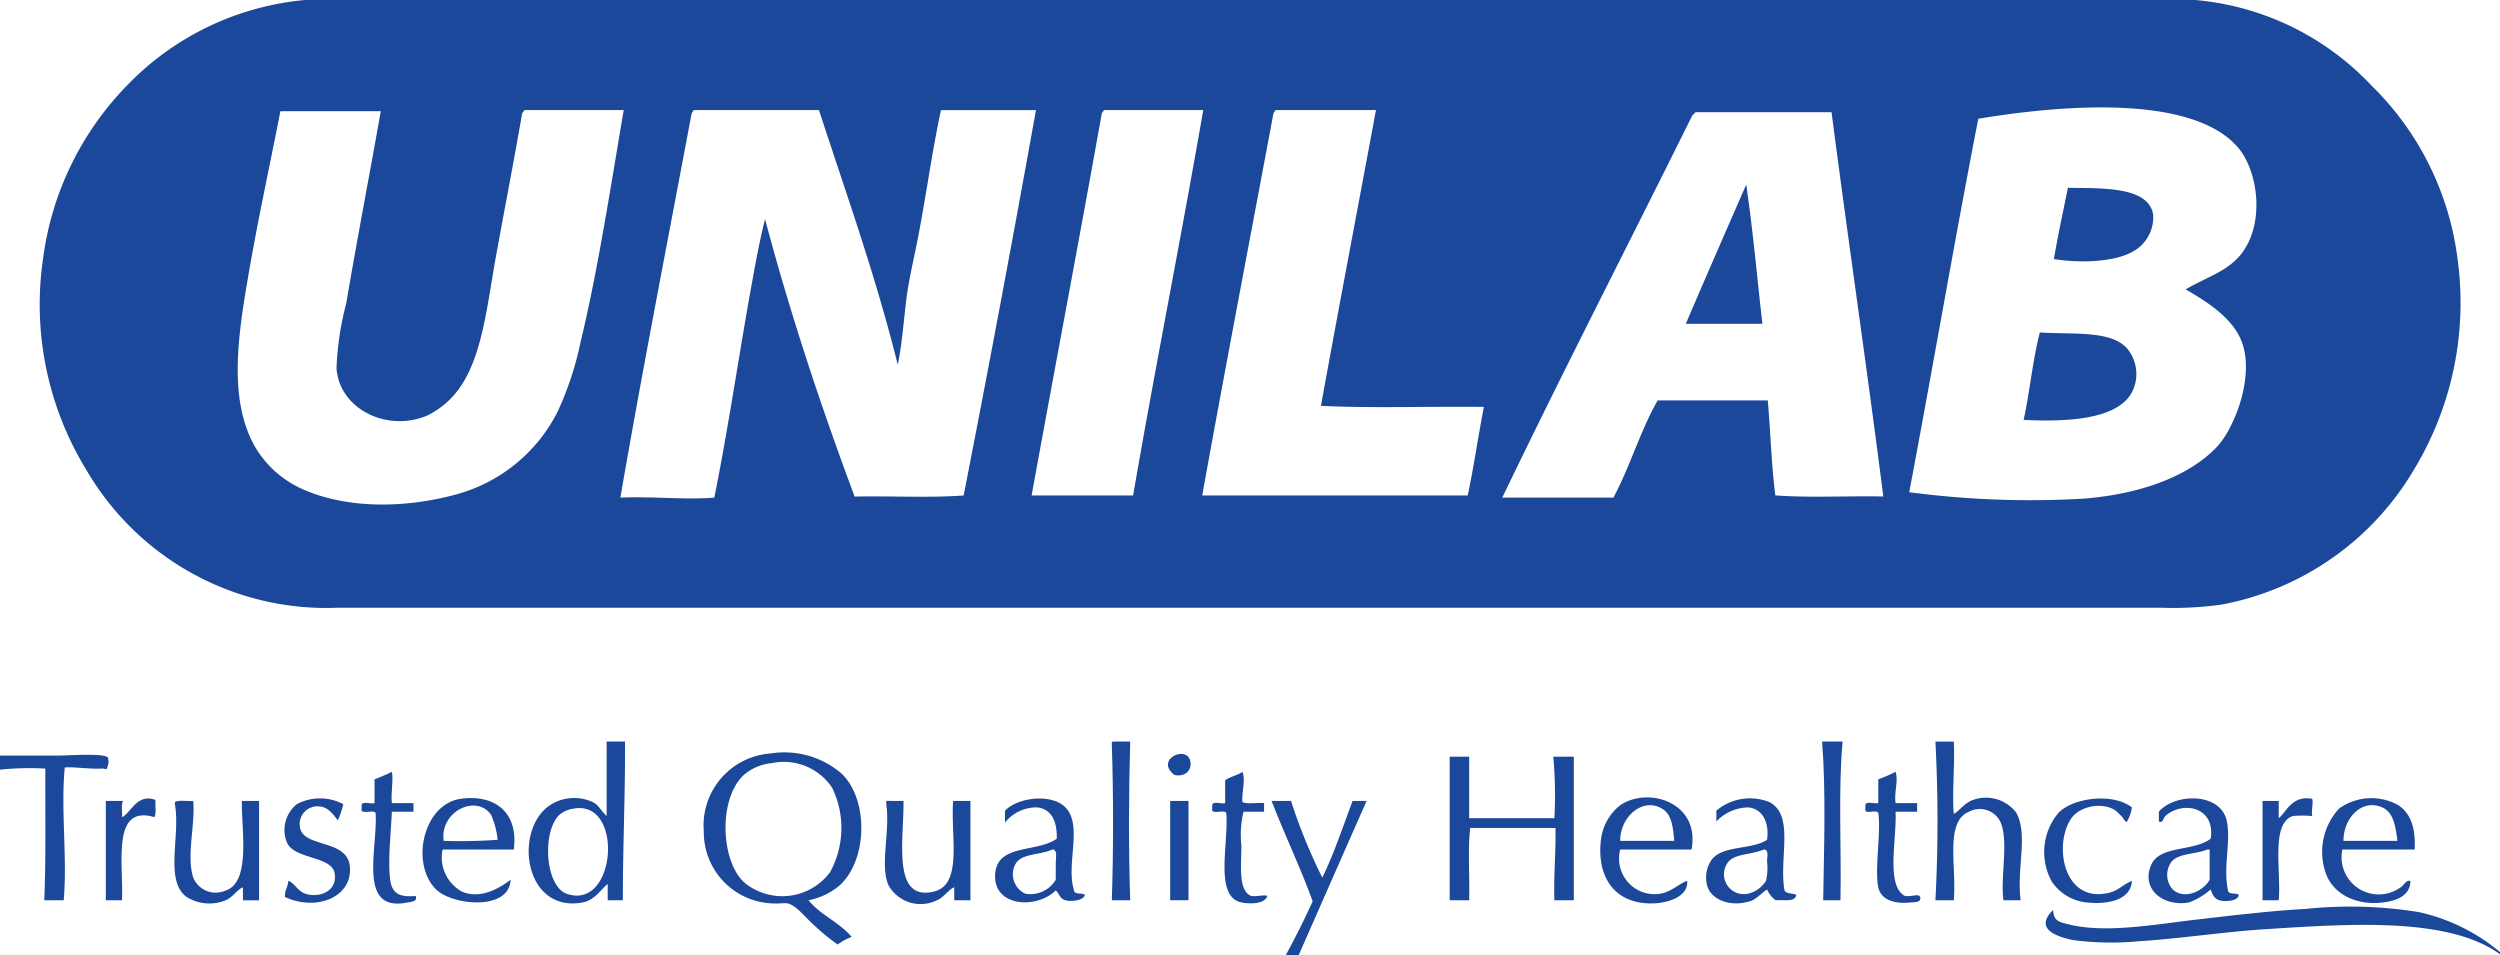 <svg xmlns="http://www.w3.org/2000/svg" width="198" height="75.66" viewBox="0 0 198 75.66">
  <g id="Group_67" data-name="Group 67" transform="translate(-5487.154 -231.418)">
    <g id="Group_66" data-name="Group 66" transform="translate(5487.154 290.15)">
      <path id="Path_192" data-name="Path 192" d="M5514.523,259.108c.019,4.265-.175,8.317-.172,12.567h-1.2v-1.281c-.525.384-1.006,1.271-1.967,1.453-4.56.865-5.511-5.511-2.736-7.61a3.5,3.5,0,0,1,3.507-.341c.517.265.589.607,1.112,1.111v-5.9Zm-5.215,5.814c-1.375,1.374-1.106,5.642.6,6.24,3.917,1.374,4.55-7.394.6-6.753A2.306,2.306,0,0,0,5509.308,264.922Z" transform="translate(-5465.021 -259.108)" fill="#1b489a" fill-rule="evenodd"/>
      <path id="Path_193" data-name="Path 193" d="M5530.128,259.108c-.118,4.1-.135,8.474,0,12.567h-1.456c.131-3.964.131-8.346,0-12.31-.008-.121-.013-.242.087-.257Z" transform="translate(-5440.616 -259.108)" fill="#1b489a" fill-rule="evenodd"/>
      <path id="Path_194" data-name="Path 194" d="M5556.815,259.108c-.356,3.89-.086,8.4-.169,12.567h-1.368c.066-4.1.224-8.607-.087-12.567Z" transform="translate(-5410.881 -259.108)" fill="#1b489a" fill-rule="evenodd"/>
      <path id="Path_195" data-name="Path 195" d="M5560.877,259.108c.093,1.949-.148,4.009,0,5.729.485-.259.83-.872,1.538-1.111a3.016,3.016,0,0,1,3.419,1.027c.949,1.752,0,4.48.342,6.923h-1.366c-.257-1.894.447-4.717-.257-6.24a1.819,1.819,0,0,0-2.477-.77c-1.934.8-.958,4.365-1.2,7.01h-1.454a120.144,120.144,0,0,0,0-12.567Z" transform="translate(-5406.137 -259.108)" fill="#1b489a" fill-rule="evenodd"/>
      <path id="Path_196" data-name="Path 196" d="M5521.73,271.205c.942,1.167,2.46,1.756,3.419,2.906a4.353,4.353,0,0,0-1.111.6,16.493,16.493,0,0,1-1.965-1.625c-.6-.522-1.279-1.444-1.968-1.625-.21-.055-.714.021-1.026,0a5.645,5.645,0,0,1-5.643-5.727,5.717,5.717,0,0,1,5.3-6.155,6.932,6.932,0,0,1,5.643,1.623c2.129,2.077,2.041,6.906-.257,8.891A5.455,5.455,0,0,1,5521.73,271.205Zm-5.13-9.918c-2.052,1.922-1.815,6.9.085,8.55a4.724,4.724,0,0,0,6.754-.855,7.289,7.289,0,0,0,.171-6.669,4.587,4.587,0,0,0-4.787-1.966A3.941,3.941,0,0,0,5516.6,261.287Z" transform="translate(-5457.696 -258.638)" fill="#1b489a" fill-rule="evenodd"/>
      <path id="Path_197" data-name="Path 197" d="M5531.28,261.241c-1.646-1.273,1.169-2.5,1.281-.94C5532.6,260.836,5532.18,261.413,5531.28,261.241Z" transform="translate(-5438.264 -258.592)" fill="#1b489a" fill-rule="evenodd"/>
      <path id="Path_198" data-name="Path 198" d="M5487.154,259.665h4.618c.6,0,3.763-.223,3.934.172a1.1,1.1,0,0,1,0,.6c-.148.479-.1.235-.516.257-.969.051-2.091-.148-2.908-.087-.319,3.4.212,7.144-.082,10.516h-1.54c.142-3.364.069-6.942.086-10.429a22.592,22.592,0,0,0-3.593.085Z" transform="translate(-5487.154 -258.554)" fill="#1b489a" fill-rule="evenodd"/>
      <path id="Path_199" data-name="Path 199" d="M5542.829,259.672v4.874h6.75a34.493,34.493,0,0,0-.085-4.874h1.625v11.371h-1.54c-.066-2,.125-3.752.087-5.727h-6.754c-.2,1.737-.029,3.848-.083,5.727h-1.542V259.672Z" transform="translate(-5426.472 -258.476)" fill="#1b489a" fill-rule="evenodd"/>
      <path id="Path_200" data-name="Path 200" d="M5503.05,260.237c.146.63-.092,1.616,0,2.48h1.711v.683h-1.711c-.03,1.22-.387,4.244-.085,5.642.2.933.881,1.135,1.966,1.027.193.452-.345.46-.6.513-4.063.855-2.382-4.248-2.564-7.095-.176-.255-.937.081-1.113-.172v-.428c.035-.365.714-.081,1.026-.17v-1.881C5502.138,260.634,5502.632,260.47,5503.05,260.237Z" transform="translate(-5472.016 -257.842)" fill="#1b489a" fill-rule="evenodd"/>
      <path id="Path_201" data-name="Path 201" d="M5534.813,260.237c.263.719-.069,1.58,0,2.393.4.2,1.17.03,1.712.087v.683H5534.9a7.584,7.584,0,0,0-.172,2.651c0,1.684-.263,3.58.768,4.017.478.072,1.037-.117,1.286,0-.194.674-1.456.641-2.054.513-2.186-.465-.975-4.732-1.2-7.095-.176-.255-.935.081-1.111-.172v-.428c.037-.365.717-.081,1.026-.17v-1.8C5533.818,260.61,5534.427,260.534,5534.813,260.237Z" transform="translate(-5436.411 -257.842)" fill="#1b489a" fill-rule="evenodd"/>
      <path id="Path_202" data-name="Path 202" d="M5559.2,260.237c.239.723-.121,1.584,0,2.48h1.709v.683H5559.2c.108,2.047-.734,5.627.6,6.584.374.32,1.343-.259,1.366.257.008.373-.53.314-.77.342-1.292.151-2.364-.219-2.564-1.2-.3-1.478.231-4.31,0-5.9-.147-.252-.878.078-1.025-.172v-.428c.033-.365.717-.081,1.025-.17v-1.881A10.971,10.971,0,0,0,5559.2,260.237Z" transform="translate(-5409.072 -257.842)" fill="#1b489a" fill-rule="evenodd"/>
      <path id="Path_203" data-name="Path 203" d="M5495.037,261.344c-.041.443.092,1.061-.086,1.368-3.434-1.031-2.429,3.754-2.564,6.582h-1.281v-7.865h1.368c-.176.282-.047.865-.086,1.283C5493.063,262.443,5493.542,260.794,5495.037,261.344Z" transform="translate(-5482.725 -256.726)" fill="#1b489a" fill-rule="evenodd"/>
      <path id="Path_204" data-name="Path 204" d="M5502.438,261.688a7.714,7.714,0,0,1-.429,1.283c-.439-.562-.84-1.124-1.627-1.114a1.407,1.407,0,0,0-1.367,1.712c.312,1.565,3.688.9,3.934,2.991.289,2.452-2.6,3.659-5.13,2.479-.035-.547.244-.783.257-1.281.488.144.734.821,1.368,1.024,1.109.356,2.552-.2,2.307-1.625-.233-1.36-3.145-1.1-3.761-2.393a2.626,2.626,0,0,1,.768-3.078A3.922,3.922,0,0,1,5502.438,261.688Z" transform="translate(-5475.248 -256.729)" fill="#1b489a" fill-rule="evenodd"/>
      <path id="Path_205" data-name="Path 205" d="M5510.162,265.293h-5.641a3.081,3.081,0,0,0,1.537,3.334c1.507.643,3.016-.314,3.849-.94-.1,2.49-4.616,2.034-5.9.768-2.053-2.023-1.039-6.766,1.966-7.182C5508.6,260.913,5510.546,262.3,5510.162,265.293Zm-1.793-2.736c-1.144-1.68-4.078-.308-3.761,2.051a41.4,41.4,0,0,0,4.272-.085A6.573,6.573,0,0,0,5508.368,262.557Z" transform="translate(-5469.468 -256.743)" fill="#1b489a" fill-rule="evenodd"/>
      <path id="Path_206" data-name="Path 206" d="M5530.566,268.522c.041.356.647.151.854.344-.079.452-1.084.554-1.538.426-.488-.136-.5-.59-.77-.77-1.544,1.506-5.025,1.292-4.79-1.368.208-2.335,3.3-1.621,4.874-2.734.037-1.37-.417-2.352-1.536-2.479a3.177,3.177,0,0,0-2.564,1.2v-.94c1.026-1.067,3.6-1.343,4.7-.344C5531.337,263.251,5529.884,266.408,5530.566,268.522Zm-1.711-3.247c-1.007.45-2.418.3-2.906,1.111a1.691,1.691,0,0,0,.767,2.393,2.349,2.349,0,0,0,2.4-1.109c-.007-.365.009-.846,0-1.283-.009-.392.146-.961-.172-1.111Z" transform="translate(-5445.5 -256.725)" fill="#1b489a" fill-rule="evenodd"/>
      <path id="Path_207" data-name="Path 207" d="M5554.134,265.32h-5.645a2.813,2.813,0,0,0,3.165,3.5c.874-.142,1.481-.785,2.136-1.024.114,1.288-1.575,1.786-2.82,1.794-3.015.019-4.327-2.191-4.018-4.959a4.082,4.082,0,0,1,1.537-2.821C5550.724,260.295,5554.845,261.606,5554.134,265.32Zm-2.223-3.162c-1.562-1.082-3.446.541-3.422,2.477h4.276C5552.674,263.515,5552.543,262.594,5551.911,262.157Z" transform="translate(-5420.166 -256.77)" fill="#1b489a" fill-rule="evenodd"/>
      <path id="Path_208" data-name="Path 208" d="M5557.057,268.452c.068.39.647.263.943.428-.078.609-1,.369-1.625.426a2.034,2.034,0,0,1-.685-.855c-.522.339-.835.783-1.368.94-1.651.494-3.013-.2-3.335-1.111a2.466,2.466,0,0,1,.341-2.221c.93-1.124,3.15-.738,4.362-1.54.182-1.317-.305-2.414-1.454-2.564a3.538,3.538,0,0,0-2.563,1.111v-.855a4.133,4.133,0,0,1,4.188-.685C5557.881,262.568,5556.639,265.891,5557.057,268.452Zm-1.622-3.162c-1.144.464-2.429.31-2.908,1.111a1.572,1.572,0,0,0,1.623,2.393,2.3,2.3,0,0,0,1.455-1.024,4.539,4.539,0,0,0,.085-1.54c-.007-.316.146-.831-.172-.94Z" transform="translate(-5415.738 -256.739)" fill="#1b489a" fill-rule="evenodd"/>
      <path id="Path_209" data-name="Path 209" d="M5570.431,261.94a2.84,2.84,0,0,1-.342,1.027c-.108.4-.395-.365-.6-.428-.806-1.107-3.043-.882-3.848.257-1.429,2.03-.678,6.8,2.994,5.9.761-.187,1.056-.634,1.795-.94-.069,1.5-1.868,1.9-3.592,1.71a3.766,3.766,0,0,1-2.734-1.625,4.813,4.813,0,0,1,.513-5.47C5565.691,261.223,5568.846,260.721,5570.431,261.94Z" transform="translate(-5401.584 -256.725)" fill="#1b489a" fill-rule="evenodd"/>
      <path id="Path_210" data-name="Path 210" d="M5573.673,268.525c.042.356.644.151.854.344-.032.5-1.08.566-1.542.426s-.587-.6-.683-.855a5.434,5.434,0,0,1-1.708,1.027c-2.048.375-3.851-1.065-2.995-2.993.686-1.536,3.354-1.025,4.7-2.051.4-2.507-2.18-3.039-3.589-1.8-.146.132-.189.613-.511.428v-.77c1.275-1.485,4.927-1.548,5.386.77C5573.912,264.7,5573.274,266.678,5573.673,268.525Zm-4.448-2.308a1.737,1.737,0,0,0,0,2.138c.848.957,2.461.293,2.993-.683v-2.395h-.169C5571.029,265.672,5569.835,265.56,5569.225,266.217Z" transform="translate(-5397.216 -256.728)" fill="#1b489a" fill-rule="evenodd"/>
      <path id="Path_211" data-name="Path 211" d="M5575.567,261.265c.108.261-.068.872,0,1.368a8.063,8.063,0,0,0-1.535,0c-1.765.594-.9,4.405-1.113,6.669h-1.281v-7.865h1.281V262.8C5573.514,262.347,5573.941,260.976,5575.567,261.265Z" transform="translate(-5392.445 -256.734)" fill="#1b489a" fill-rule="evenodd"/>
      <path id="Path_212" data-name="Path 212" d="M5581.187,265.292h-5.728a2.944,2.944,0,0,0,4.615,2.991c.259-.161.421-.583.771-.511,0,1.243-1.219,1.591-2.139,1.71-2.028.263-3.9-.575-4.528-2.223a5.065,5.065,0,0,1,1.024-5.216,4.39,4.39,0,0,1,4.7-.257C5580.835,262.429,5581.264,263.49,5581.187,265.292Zm-2.567-3.334c-1.606-.711-3.07.81-3.077,2.649h4.276C5579.665,263.371,5579.483,262.336,5578.62,261.958Z" transform="translate(-5389.942 -256.742)" fill="#1b489a" fill-rule="evenodd"/>
      <path id="Path_213" data-name="Path 213" d="M5495.156,261.331c.166,1.9-.552,4.344,0,6.07a1.92,1.92,0,0,0,2.565,1.025c2.008-.66,1.255-4.76,1.285-7.095h1.366V269.2h-1.28v-1.027c-.456.17-.824.81-1.371,1.027a3.414,3.414,0,0,1-3.079-.257c-1.786-1.281-.481-4.861-.939-7.351v-.172C5494.038,261.235,5494.686,261.373,5495.156,261.331Z" transform="translate(-5479.852 -256.628)" fill="#1b489a" fill-rule="evenodd"/>
      <path id="Path_214" data-name="Path 214" d="M5521.672,261.325c.037,3.059-.945,7.973,2.395,7.182,2.331-.554,1.317-4.363,1.538-7.182h1.369v7.865h-1.284v-1.027c-.452.168-.823.814-1.365,1.027a2.918,2.918,0,0,1-3.85-1.2c-.684-1.627.152-4.274-.169-6.412v-.257Z" transform="translate(-5450.114 -256.623)" fill="#1b489a" fill-rule="evenodd"/>
      <path id="Path_215" data-name="Path 215" d="M5532.3,261.325v7.865h-1.45v-7.865Z" transform="translate(-5438.172 -256.623)" fill="#1b489a" fill-rule="evenodd"/>
      <path id="Path_216" data-name="Path 216" d="M5534.635,261.325h1.54a42.973,42.973,0,0,0,2.477,6.07c.929-1.894,1.629-4.017,2.4-6.07h1.111q-2.7,6.105-5.385,12.226h-1.026c.753-1.387,1.472-2.8,2.138-4.276C5536.9,266.532,5535.672,264.021,5534.635,261.325Z" transform="translate(-5433.926 -256.623)" fill="#1b489a" fill-rule="evenodd"/>
      <path id="Path_217" data-name="Path 217" d="M5599.521,268.862v.17c-4.11-2.965-11.848-2.414-18.807-1.966-2.991.193-6.446.723-9.833.942a23.46,23.46,0,0,1-5.128-.087c-1.35-.269-3.158-.887-1.627-2.393.042.876.49.948,1.113,1.111,2.951.776,6.818.047,10.176-.341,2.872-.333,5.8-.689,8.717-.855a34.079,34.079,0,0,1,8.979.257A15.048,15.048,0,0,1,5599.521,268.862Z" transform="translate(-5401.521 -252.19)" fill="#1b489a" fill-rule="evenodd"/>
    </g>
    <path id="Path_218" data-name="Path 218" d="M5647.047,257.749c2.724.174,5.636-.182,6.925,1.283a3.158,3.158,0,0,1,.427,3.334c-1.1,2.344-5.375,2.467-8.636,2.308C5646.257,262.43,5646.481,259.916,5647.047,257.749Zm2.223-11.456c2.647.045,6.408-.136,6.755,2.138a3.1,3.1,0,0,1-1.455,2.821c-1.481.944-4.343,1.02-6.412.683C5648.489,250.015,5648.891,248.168,5649.27,246.293Zm-25.477-.257c.539,3.678.864,7.4,1.282,11.029h-6.067C5620.585,253.371,5622.193,249.706,5623.793,246.036Zm-4.273-5.47c-5,10.1-10.145,20.063-15.047,30.263h8.8c1.309-2.426,2.145-5.324,3.509-7.7h8.719c.218,2.49.288,5.129.6,7.525,2.682.2,5.725.03,8.55.085-1.3-10.217-2.779-20.25-4.1-30.437h-10.771Zm-33.17-.172c-1.887,10.083-3.812,20.129-5.643,30.265h21.028c.49-2.278.825-4.707,1.285-7.012-4.276-.057-8.779.115-12.908-.085,1.418-7.839,2.908-15.615,4.357-23.425h-7.95Zm-13.595,0c-1.811,10.13-3.722,20.158-5.558,30.265h8.037c1.769-10.255,3.778-20.277,5.555-30.522h-7.863Zm-32.485,0c-1.9,10.128-3.874,20.182-5.645,30.435,2.537-.112,5.112.189,7.439,0,1.1-5.44,1.925-11.129,2.905-16.584.331-1.828.666-3.693,1.114-5.472,2.036,7.653,4.463,14.913,7.094,21.972,2.852-.057,5.924.112,8.636-.085q2.967-15.157,5.728-30.522h-7.525c-.714,3.334-1.158,6.679-1.8,10-.313,1.657-.722,3.273-.938,4.959-.221,1.724-.323,3.449-.683,5.214-1.749-7.057-4.078-13.534-6.241-20.175h-9.916Zm-13.424,0c-.582,3.392-1.337,7.281-2.051,11.2-.708,3.89-1.073,7.863-2.821,10.429a6.824,6.824,0,0,1-2.649,2.31c-3.252,1.355-6.982-.575-7.181-3.763a23.6,23.6,0,0,1,.77-5.129c.882-5.188,1.881-10.363,2.734-15.218H5507.7c-.832,4.272-1.795,8.643-2.564,13.165-.766,4.488-1.575,9.6.512,13.339a8.207,8.207,0,0,0,3.59,3.332c3.732,1.756,8.531,1.578,12.4.513a12.721,12.721,0,0,0,8.034-6.584,25.415,25.415,0,0,0,1.8-5.47c1.417-5.888,2.425-12.578,3.419-18.381h-7.865Zm136.1,11.2c1.969-2.405,1.417-6.654-.253-8.55-3.723-4.214-14.146-3.279-20.52-2.221-1.907,9.774-3.61,19.758-5.47,29.578a73.189,73.189,0,0,0,13.766.513c4.424-.344,8.327-1.71,10.6-4.1,1.406-1.483,3.109-5.8,1.878-8.55-.787-1.767-2.692-2.963-4.355-3.932C5660.375,253.32,5661.875,252.908,5662.946,251.593Zm-153.283-20.175h149.694a21.758,21.758,0,0,1,13.935,6.753,23.248,23.248,0,0,1,6.839,13.763,25.52,25.52,0,0,1-3.5,16.756,22.493,22.493,0,0,1-15.132,10.6,27.315,27.315,0,0,1-4.874.257h-144.31a22,22,0,0,1-20-10.942,25.051,25.051,0,0,1-3.417-16.671,24.115,24.115,0,0,1,6.753-13.848A22.352,22.352,0,0,1,5509.663,231.418Z" transform="translate(1.662)" fill="#1b489a" fill-rule="evenodd"/>
  </g>
</svg>
